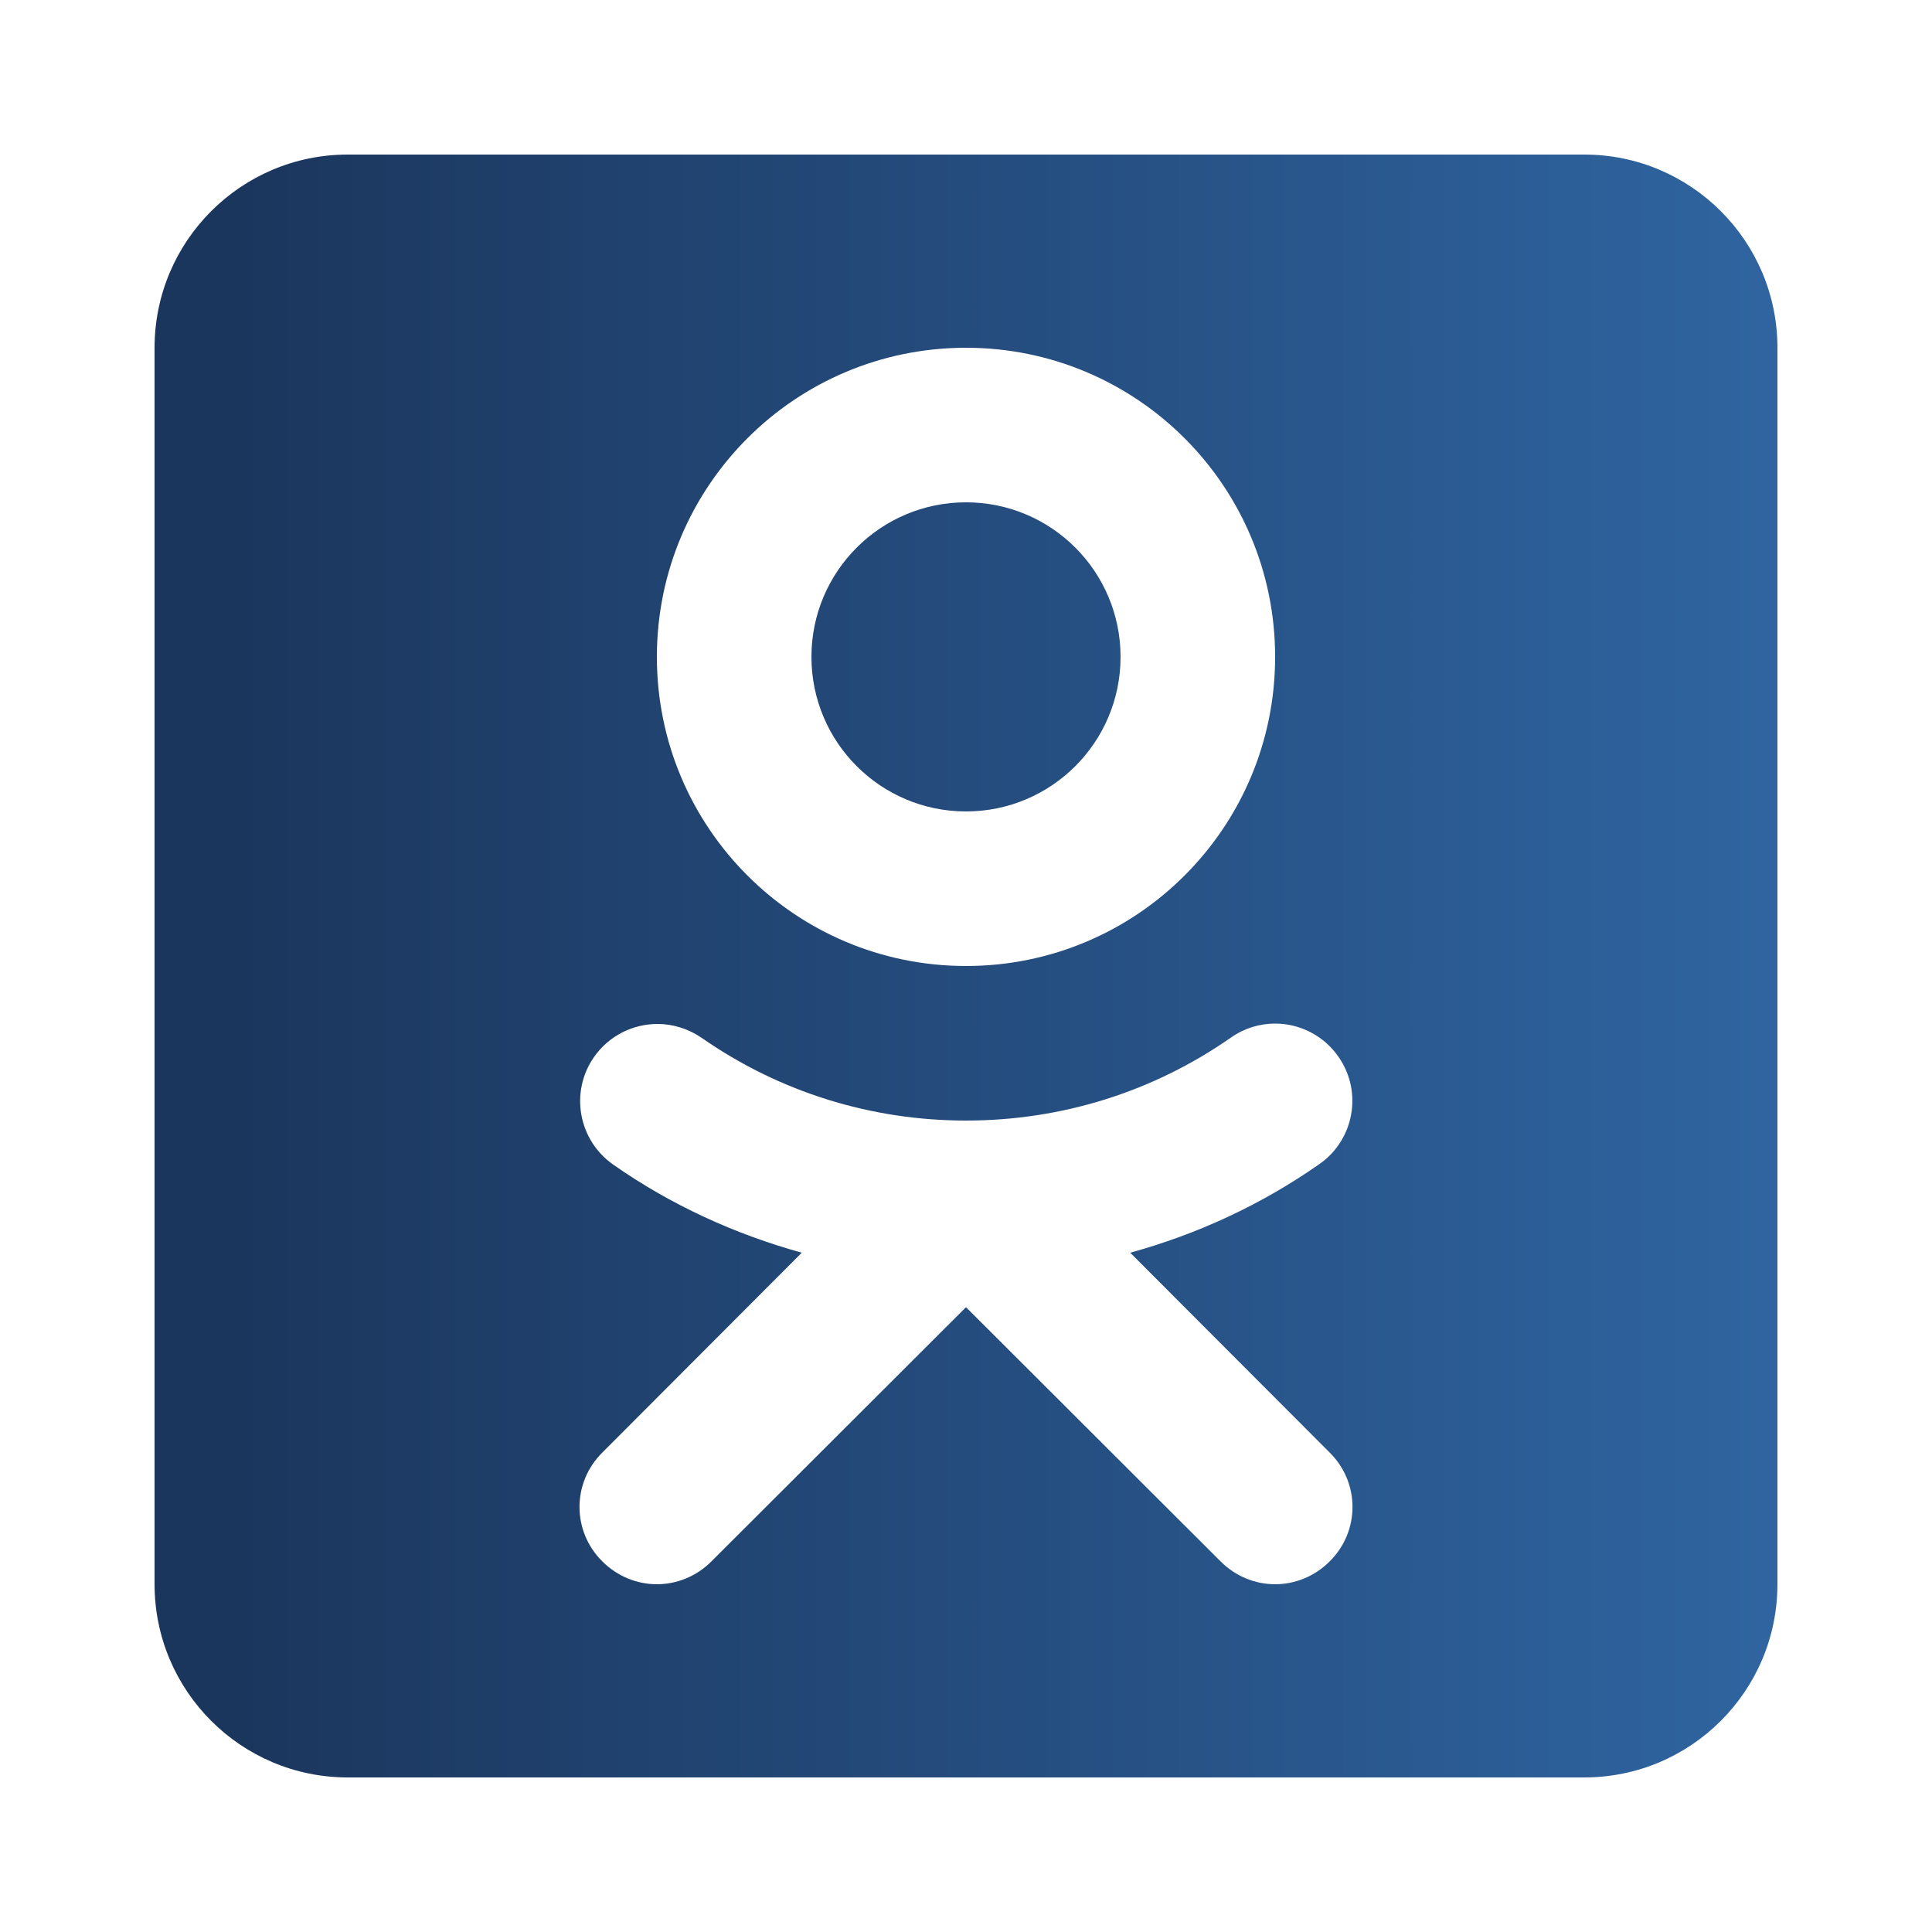 <svg xmlns="http://www.w3.org/2000/svg" xmlns:xlink="http://www.w3.org/1999/xlink" viewBox="0 0 50 50" width="50px" height="50px">
  <path fill="url(#paint0_linear_932_2152)"
    d="M41,4H9C6.24,4,4,6.24,4,9v32c0,2.76,2.24,5,5,5h32c2.76,0,5-2.24,5-5V9C46,6.24,43.76,4,41,4z M15.59,37.59l5.16-5.17c-1.73-0.48-3.38-1.23-4.88-2.28c-0.9-0.63-1.13-1.87-0.5-2.78c0.39-0.56,1.01-0.86,1.65-0.86c0.39,0,0.79,0.12,1.14,0.36C20.17,28.26,22.54,29,25,29c2.47,0,4.84-0.74,6.86-2.15c0.34-0.24,0.74-0.36,1.14-0.36c0.63,0,1.25,0.3,1.64,0.86c0.63,0.9,0.41,2.15-0.5,2.78c-1.5,1.05-3.15,1.81-4.89,2.29l5.16,5.17c0.79,0.78,0.79,2.04,0,2.82C34.02,40.8,33.51,41,33,41s-1.02-0.2-1.41-0.59L25,33.83l-6.59,6.58C18.02,40.8,17.51,41,17,41s-1.02-0.2-1.41-0.59C14.8,39.63,14.8,38.37,15.59,37.59z M25,25c-4.42,0-8-3.58-8-8s3.58-8,8-8s8,3.58,8,8S29.42,25,25,25z" />
  <circle fill="url(#paint0_linear_932_2152)" cx="25" cy="17" r="4" />
	<defs>
		<linearGradient id="paint0_linear_932_2152" x1="6.125" y1="31.954" x2="82.306" y2="31.954" gradientUnits="userSpaceOnUse">
			<stop stop-color="#1B365D"/>
			<stop offset="1" stop-color="#418FDE"/>
		</linearGradient>
	</defs>
</svg>